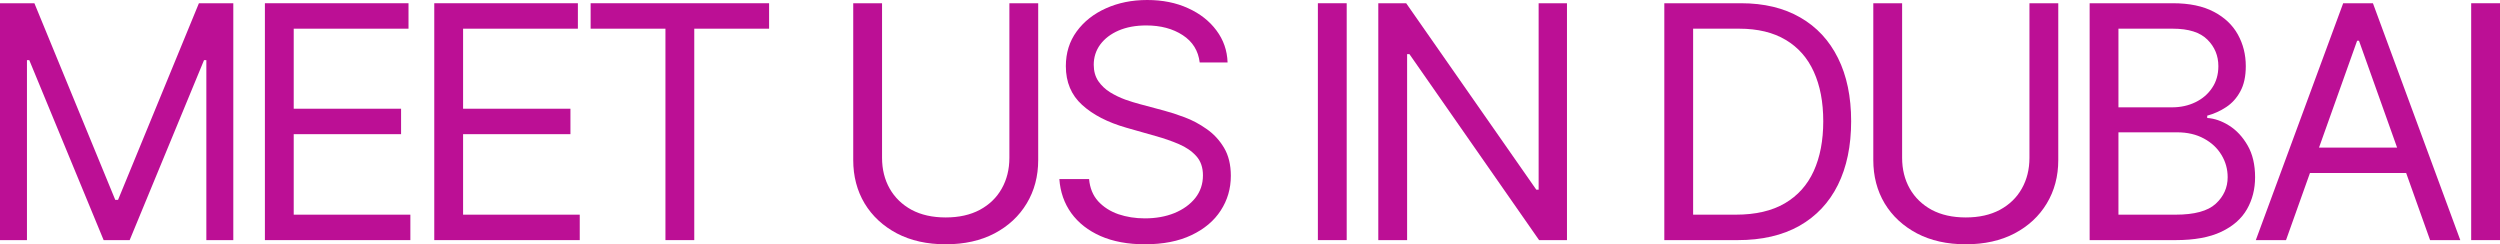 <?xml version="1.0" encoding="UTF-8"?> <svg xmlns="http://www.w3.org/2000/svg" width="1617" height="158" viewBox="0 0 1617 158" fill="none"> <path d="M0 2.095H22.244L74.549 129.273H76.352L128.656 2.095H150.901V155.307H133.466V38.901H131.963L83.867 155.307H67.034L18.938 38.901H17.435V155.307H0V2.095Z" fill="#BC0F95"></path> <path d="M171.339 155.307V2.095H264.224V18.553H189.976V70.322H259.415V86.78H189.976V138.848H265.427V155.307H171.339Z" fill="#BC0F95"></path> <path d="M280.886 155.307V2.095H373.771V18.553H299.523V70.322H368.962V86.78H299.523V138.848H374.974V155.307H280.886Z" fill="#BC0F95"></path> <path d="M382.017 18.553V2.095H497.447V18.553H449.05V155.307H430.413V18.553H382.017Z" fill="#BC0F95"></path> <path d="M652.871 2.095H671.508V103.538C671.508 114.011 669.028 123.363 664.068 131.592C659.158 139.771 652.219 146.23 643.251 150.968C634.284 155.656 623.763 158 611.689 158C599.615 158 589.094 155.656 580.126 150.968C571.158 146.23 564.194 139.771 559.234 131.592C554.324 123.363 551.869 114.011 551.869 103.538V2.095H570.507V102.042C570.507 109.523 572.16 116.181 575.466 122.016C578.773 127.801 583.482 132.365 589.595 135.706C595.757 138.998 603.121 140.644 611.689 140.644C620.256 140.644 627.62 138.998 633.783 135.706C639.945 132.365 644.654 127.801 647.911 122.016C651.217 116.181 652.871 109.523 652.871 102.042V2.095Z" fill="#BC0F95"></path> <path d="M775.964 40.398C775.062 32.817 771.405 26.932 764.992 22.742C758.579 18.553 750.713 16.458 741.395 16.458C734.581 16.458 728.619 17.556 723.509 19.75C718.449 21.944 714.491 24.962 711.635 28.802C708.83 32.642 707.427 37.006 707.427 41.894C707.427 45.984 708.404 49.5 710.358 52.442C712.362 55.335 714.917 57.754 718.023 59.699C721.129 61.594 724.386 63.165 727.793 64.412C731.199 65.609 734.331 66.581 737.186 67.329L752.818 71.519C756.826 72.566 761.284 74.013 766.194 75.858C771.154 77.703 775.888 80.222 780.397 83.414C784.957 86.556 788.714 90.596 791.67 95.533C794.626 100.471 796.104 106.53 796.104 113.712C796.104 121.991 793.924 129.472 789.566 136.155C785.257 142.838 778.945 148.15 770.628 152.09C762.361 156.03 752.317 158 740.493 158C729.471 158 719.927 156.229 711.861 152.688C703.845 149.147 697.532 144.21 692.923 137.876C688.364 131.542 685.784 124.186 685.183 115.807H704.421C704.922 121.592 706.876 126.38 710.283 130.17C713.74 133.911 718.098 136.704 723.359 138.549C728.669 140.345 734.381 141.242 740.493 141.242C747.607 141.242 753.995 140.095 759.656 137.801C765.317 135.457 769.801 132.215 773.108 128.076C776.414 123.886 778.068 118.999 778.068 113.413C778.068 108.326 776.64 104.186 773.784 100.994C770.929 97.802 767.171 95.209 762.512 93.214C757.853 91.219 752.817 89.474 747.407 87.977L728.469 82.591C716.445 79.15 706.926 74.237 699.912 67.853C692.898 61.469 689.391 53.115 689.391 42.792C689.391 34.213 691.721 26.732 696.38 20.349C701.089 13.915 707.402 8.927 715.318 5.386C723.284 1.795 732.176 0 741.996 0C751.916 0 760.733 1.771 768.449 5.312C776.164 8.803 782.276 13.591 786.785 19.675C791.344 25.76 793.749 32.667 794 40.398H775.964Z" fill="#BC0F95"></path> <path d="M871.042 2.095V155.307H852.405V2.095H871.042Z" fill="#BC0F95"></path> <path d="M1013.52 2.095V155.307H995.488L911.621 35.011H910.118V155.307H891.481V2.095H909.517L993.684 122.689H995.187V2.095H1013.52Z" fill="#BC0F95"></path> <path d="M1123.97 155.307H1076.48V2.095H1126.07C1141 2.095 1153.78 5.162 1164.4 11.296C1175.02 17.381 1183.16 26.134 1188.82 37.555C1194.49 48.926 1197.32 62.542 1197.32 78.401C1197.32 94.361 1194.46 108.101 1188.75 119.622C1183.04 131.093 1174.72 139.921 1163.8 146.105C1152.88 152.24 1139.6 155.307 1123.97 155.307ZM1095.11 138.848H1122.77C1135.49 138.848 1146.04 136.405 1154.41 131.517C1162.77 126.629 1169.01 119.672 1173.12 110.645C1177.23 101.618 1179.28 90.87 1179.28 78.401C1179.28 66.033 1177.25 55.385 1173.19 46.457C1169.14 37.48 1163.07 30.598 1155.01 25.81C1146.94 20.972 1136.9 18.553 1124.87 18.553H1095.11V138.848Z" fill="#BC0F95"></path> <path d="M1312.65 2.095H1331.29V103.538C1331.29 114.011 1328.81 123.363 1323.85 131.592C1318.94 139.771 1312 146.23 1303.03 150.968C1294.06 155.656 1283.54 158 1271.47 158C1259.39 158 1248.87 155.656 1239.91 150.968C1230.94 146.23 1223.97 139.771 1219.01 131.592C1214.1 123.363 1211.65 114.011 1211.65 103.538V2.095H1230.29V102.042C1230.29 109.523 1231.94 116.181 1235.25 122.016C1238.55 127.801 1243.26 132.365 1249.37 135.706C1255.54 138.998 1262.9 140.644 1271.47 140.644C1280.04 140.644 1287.4 138.998 1293.56 135.706C1299.72 132.365 1304.43 127.801 1307.69 122.016C1311 116.181 1312.65 109.523 1312.65 102.042V2.095Z" fill="#BC0F95"></path> <path d="M1351.58 155.307V2.095H1405.38C1416.1 2.095 1424.95 3.94 1431.91 7.631C1438.87 11.271 1444.06 16.184 1447.47 22.368C1450.87 28.503 1452.58 35.311 1452.58 42.792C1452.58 49.375 1451.4 54.811 1449.04 59.1C1446.74 63.389 1443.68 66.781 1439.88 69.275C1436.12 71.768 1432.04 73.614 1427.63 74.811V76.307C1432.34 76.606 1437.07 78.252 1441.83 81.244C1446.59 84.237 1450.57 88.526 1453.78 94.112C1456.99 99.698 1458.59 106.53 1458.59 114.61C1458.59 122.29 1456.84 129.198 1453.33 135.332C1449.82 141.467 1444.29 146.33 1436.72 149.92C1429.16 153.511 1419.31 155.307 1407.19 155.307H1351.58ZM1370.21 138.848H1407.19C1419.36 138.848 1428 136.504 1433.11 131.816C1438.27 127.078 1440.85 121.343 1440.85 114.61C1440.85 109.423 1439.53 104.635 1436.87 100.246C1434.22 95.808 1430.43 92.266 1425.52 89.623C1420.61 86.93 1414.8 85.583 1408.09 85.583H1370.21V138.848ZM1370.21 69.424H1404.78C1410.39 69.424 1415.45 68.327 1419.96 66.133C1424.52 63.938 1428.13 60.846 1430.78 56.856C1433.49 52.866 1434.84 48.178 1434.84 42.792C1434.84 36.059 1432.49 30.348 1427.78 25.66C1423.07 20.922 1415.6 18.553 1405.38 18.553H1370.21V69.424Z" fill="#BC0F95"></path> <path d="M1478.6 155.307H1459.06L1515.57 2.095H1534.81L1591.32 155.307H1571.78L1525.79 26.333H1524.59L1478.6 155.307ZM1485.81 95.458H1564.57V111.917H1485.81V95.458Z" fill="#BC0F95"></path> <path d="M1617 2.095V155.307H1598.36V2.095H1617Z" fill="#BC0F95"></path> </svg> 